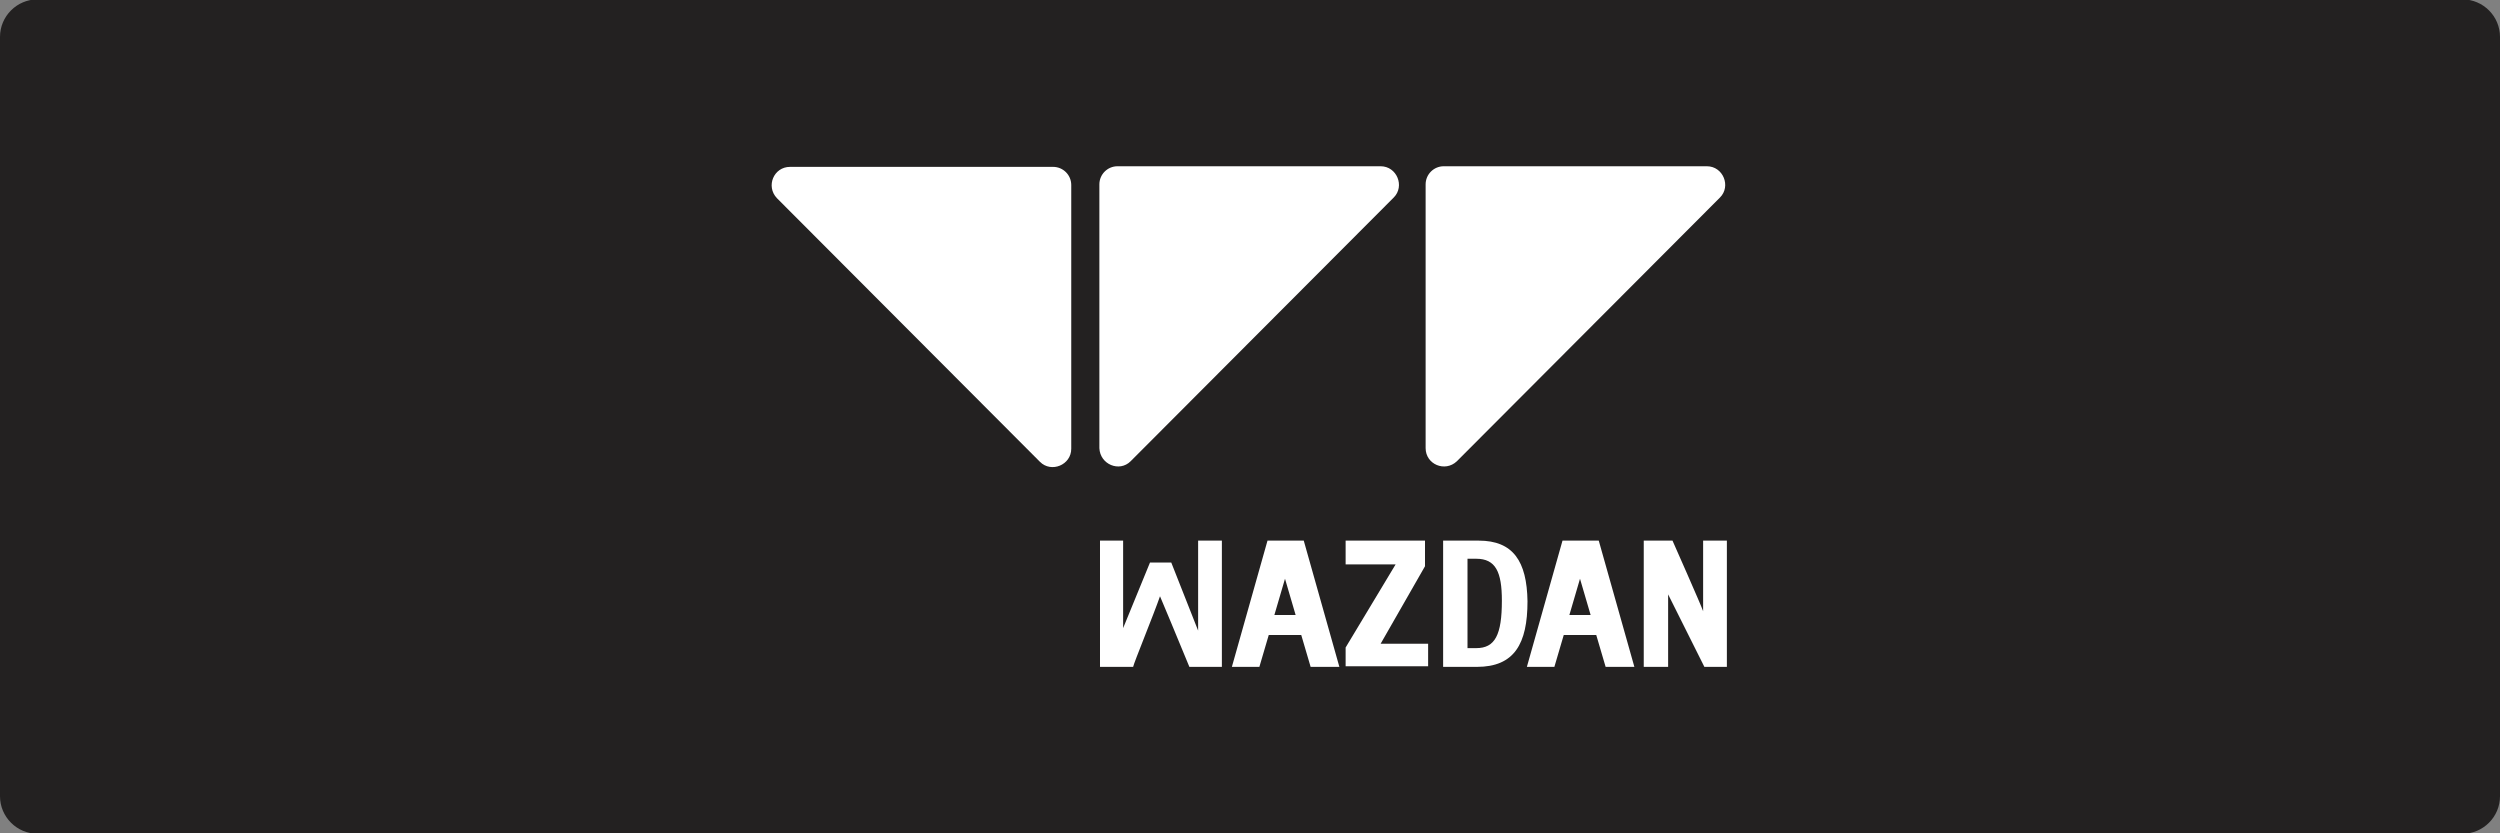 <?xml version="1.0" encoding="utf-8"?>
<!-- Generator: Adobe Illustrator 25.4.1, SVG Export Plug-In . SVG Version: 6.00 Build 0)  -->
<svg version="1.1"
	 id="svg2" sodipodi:docname="Deposit-Logo-Master-File_[D]Tom Horn-A-light-01.eps" xmlns:cc="http://creativecommons.org/ns#" xmlns:dc="http://purl.org/dc/elements/1.1/" xmlns:inkscape="http://www.inkscape.org/namespaces/inkscape" xmlns:rdf="http://www.w3.org/1999/02/22-rdf-syntax-ns#" xmlns:sodipodi="http://sodipodi.sourceforge.net/DTD/sodipodi-0.dtd" xmlns:svg="http://www.w3.org/2000/svg"
	 xmlns="http://www.w3.org/2000/svg" xmlns:xlink="http://www.w3.org/1999/xlink" x="0px" y="0px" viewBox="0 0 400 133.3"
	 style="enable-background:new 0 0 400 133.3;" xml:space="preserve">
<rect x="0" y="0" width="400" height="133.3" fill="#808080" stroke="none"/>
<style type="text/css">
	.st0{fill:#28272A;}
	.st1{fill:#B1B1B0;}
	.st2{fill:#232121;}
	.st3{fill:#C7C7C7;}
	.st4{fill:#FFFFFF;}
	.st5{fill:#7C7D7F;}
	.st6{fill:#586A6C;}
	.st7{fill:#1A212A;}
</style>
<path class="st2" d="M394,133.4H6c-3.3,0-6-2.7-6-6V5.9c0-3.3,2.7-6,6-6h388c3.3,0,6,2.7,6,6v121.5C400,130.7,397.3,133.4,394,133.4
	z"/>
<g>
</g>
<g>
	<path class="st4" d="M168.5,26.7h-42.1c-2.6,0-3.9,3.1-2.1,5l42.1,42.2c1.8,1.8,5,0.5,5-2.1V29.6C171.4,28,170.1,26.7,168.5,26.7z"
		/>
	<path class="st4" d="M180.9,73.8L223,31.6c1.8-1.8,0.5-5-2.1-5h-42.1c-1.6,0-2.9,1.3-2.9,2.9v42.2C176,74.3,179.1,75.6,180.9,73.8z
		"/>
	<path class="st4" d="M275.2,31.6c1.8-1.8,0.5-5-2.1-5h-42.1c-1.6,0-2.9,1.3-2.9,2.9v42.2c0,2.6,3.1,3.9,5,2.1L275.2,31.6z"/>
	<path class="st4" d="M191.7,86.5v14.4L187.4,90H184l-4.3,10.5V86.5H176v18.1v2.1h5.3c0.1-0.6,3.3-8.4,4.3-11.3
		c0,0,3.2,7.6,4.7,11.3h5.2v-2.1V86.5h-3.6H191.7z"/>
	<path class="st4" d="M202.8,86.5l-5.7,20.2h4.4l1.5-5.1h5.2l1.5,5.1h4.6l-5.7-20.2H202.8z M203.9,98.4l1.7-5.8l1.7,5.8H203.9z"/>
	<path class="st4" d="M250,86.5l-5.7,20.2h4.4l1.5-5.1h5.2l1.5,5.1h4.6l-5.7-20.2H250z M251.1,98.4l1.7-5.8l1.7,5.8H251.1z"/>
	<path class="st4" d="M236.6,86.5h-5.7v20.2h5.4c6,0,8.1-3.7,8.1-10.5C244.3,89.8,242.1,86.5,236.6,86.5z M236.2,103.7h-1.4V89.4
		h1.4c3.1,0,4.1,2.1,4.1,6.7C240.3,101.6,239.2,103.7,236.2,103.7z"/>
	<polygon class="st4" points="228,90.6 228,90.3 228,86.5 215.3,86.5 215.3,89.6 215.3,90.3 223.3,90.3 215.3,103.6 215.3,106.6 
		228.5,106.6 228.5,103.5 228.5,103 220.9,103 	"/>
	<path class="st4" d="M273,86.5h-0.5v11.3c-0.2-0.7-4.9-11.3-4.9-11.3h-0.1h-0.5h-3.4h-0.6v20.2h3.9V95.1l5.8,11.6h3.6V86.5H273z"/>
</g>
</svg>
